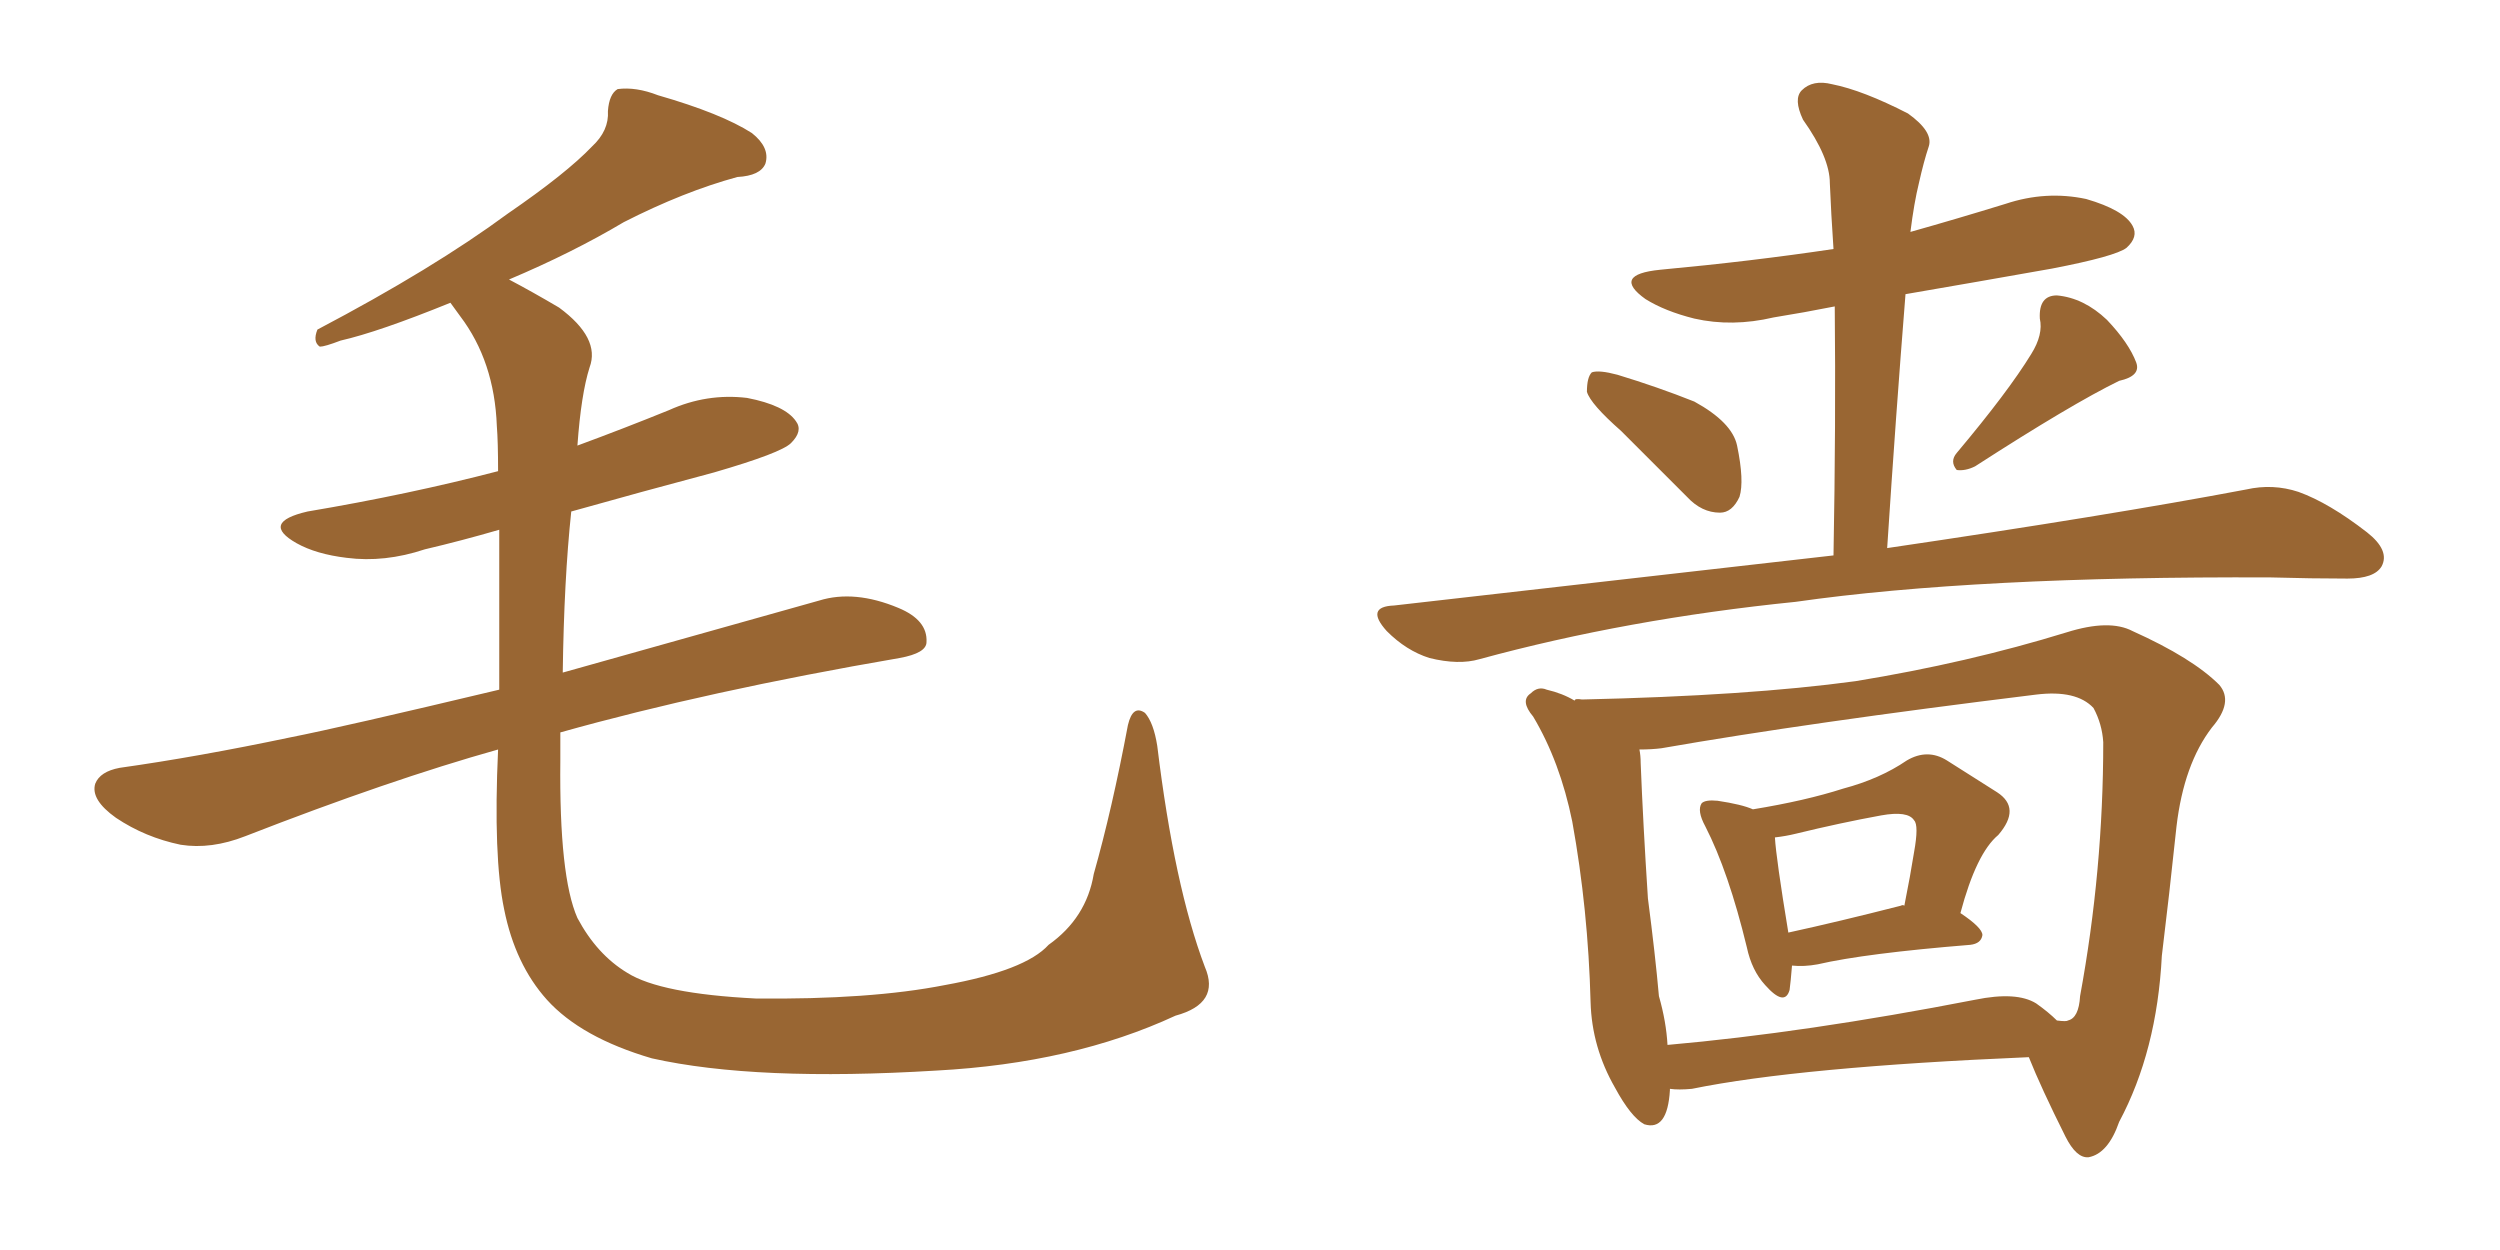 <svg xmlns="http://www.w3.org/2000/svg" xmlns:xlink="http://www.w3.org/1999/xlink" width="300" height="150"><path fill="#996633" padding="10" d="M144.58 116.02L144.58 116.02L144.58 116.02Q146.48 120.41 141.06 121.88L141.06 121.88Q128.76 127.59 112.35 128.47L112.35 128.47Q90.67 129.79 78.22 127.00L78.22 127.00Q69.73 124.51 65.63 119.97L65.63 119.97Q61.82 115.72 60.50 109.13L60.50 109.13Q59.18 102.83 59.77 89.94L59.77 89.94Q46.73 93.60 29.44 100.34L29.44 100.34Q25.34 101.95 21.68 101.37L21.68 101.37Q17.43 100.49 13.92 98.14L13.92 98.14Q10.84 95.95 11.43 94.04L11.43 94.04Q12.01 92.58 14.36 92.14L14.36 92.14Q23.73 90.82 34.86 88.48L34.86 88.48Q40.87 87.30 59.91 82.76L59.91 82.76Q59.91 71.19 59.91 63.57L59.91 63.57Q55.37 64.89 50.98 65.92L50.98 65.92Q46.14 67.53 41.60 66.94L41.60 66.94Q37.94 66.50 35.60 65.19L35.60 65.19Q31.20 62.70 36.91 61.38L36.91 61.38Q49.07 59.33 59.77 56.54L59.77 56.54Q59.77 53.03 59.62 51.12L59.62 51.12Q59.33 43.36 55.22 37.94L55.22 37.94Q54.49 36.91 54.05 36.33L54.05 36.33Q45.41 39.84 40.87 40.87L40.87 40.87Q38.96 41.60 38.38 41.60L38.38 41.60Q37.50 41.02 38.09 39.55L38.09 39.55Q52.00 32.23 60.94 25.63L60.94 25.63Q67.97 20.80 71.04 17.58L71.04 17.58Q73.10 15.67 72.95 13.33L72.95 13.33Q73.10 11.28 74.12 10.69L74.12 10.69Q76.32 10.40 78.96 11.43L78.96 11.43Q86.57 13.62 90.23 15.97L90.23 15.97Q92.43 17.72 91.85 19.63L91.85 19.63Q91.26 21.09 88.48 21.24L88.48 21.24Q82.03 23.00 74.85 26.66L74.85 26.66Q68.70 30.32 61.08 33.54L61.08 33.54Q63.87 35.01 67.09 36.91L67.09 36.91Q72.07 40.58 70.75 44.09L70.75 44.09Q69.73 47.31 69.29 53.47L69.29 53.47Q74.85 51.42 80.27 49.22L80.27 49.22Q84.81 47.17 89.65 47.75L89.65 47.75Q94.19 48.63 95.51 50.54L95.51 50.54Q96.39 51.71 94.92 53.17L94.92 53.17Q93.75 54.35 85.69 56.69L85.69 56.69Q76.90 59.03 68.55 61.38L68.55 61.38Q67.68 69.58 67.53 80.71L67.53 80.71Q80.57 77.05 98.29 72.07L98.29 72.07Q102.54 70.75 107.81 72.95L107.81 72.95Q111.33 74.41 111.18 77.05L111.18 77.05Q111.18 78.37 107.96 78.96L107.96 78.96Q84.96 82.91 67.24 87.89L67.24 87.89Q67.24 89.50 67.24 91.26L67.24 91.26Q67.09 105.18 69.29 110.16L69.29 110.16Q71.63 114.55 75.29 116.75L75.29 116.75Q79.25 119.24 90.67 119.82L90.67 119.82Q104.44 119.97 113.38 118.21L113.38 118.21Q123.05 116.46 125.83 113.38L125.83 113.38Q130.37 110.16 131.25 104.88L131.25 104.88Q133.45 97.12 135.35 87.01L135.35 87.01Q135.94 84.52 137.40 85.55L137.40 85.55Q138.43 86.72 138.87 89.50L138.87 89.50Q140.92 106.35 144.58 116.02ZM215.04 115.87L215.04 115.87Q214.89 117.77 214.75 118.80L214.75 118.80Q214.16 120.85 211.82 118.21L211.82 118.21Q210.21 116.46 209.62 113.67L209.62 113.67Q207.42 104.59 204.64 99.17L204.64 99.17Q203.61 97.27 204.20 96.39L204.20 96.39Q204.64 95.95 206.10 96.09L206.10 96.09Q209.03 96.53 210.35 97.12L210.35 97.12Q216.65 96.09 221.19 94.63L221.19 94.63Q225.59 93.46 228.81 91.26L228.81 91.26Q231.30 89.79 233.64 91.26L233.64 91.26Q237.30 93.60 239.65 95.07L239.65 95.07Q242.58 96.97 239.79 100.20L239.79 100.20Q237.16 102.39 235.25 109.57L235.25 109.57Q237.89 111.33 237.89 112.21L237.89 112.21Q237.74 113.23 236.43 113.38L236.43 113.38Q223.83 114.40 218.12 115.72L218.12 115.72Q216.50 116.02 215.04 115.87ZM228.08 108.69L228.08 108.69Q228.37 108.54 228.52 108.69L228.52 108.69Q229.25 105.03 229.69 102.25L229.69 102.25Q230.27 99.02 229.69 98.44L229.69 98.44Q228.96 97.27 225.73 97.85L225.73 97.85Q220.90 98.73 215.48 100.05L215.48 100.05Q214.31 100.34 212.99 100.49L212.99 100.49Q213.13 102.98 214.60 111.91L214.60 111.91Q220.61 110.60 228.08 108.69ZM188.96 84.08L188.96 84.08Q188.96 83.79 189.84 83.94L189.84 83.94Q209.77 83.50 222.66 81.74L222.66 81.74Q236.13 79.54 248.00 75.88L248.00 75.88Q253.13 74.27 255.91 75.73L255.91 75.73Q263.09 78.96 266.31 82.18L266.31 82.18Q268.07 84.23 265.43 87.30L265.43 87.30Q262.06 91.70 261.18 99.17L261.18 99.17Q260.30 107.52 259.42 114.70L259.42 114.70Q258.84 126.12 254.30 134.62L254.30 134.62Q252.98 138.43 250.63 138.87L250.63 138.87Q249.17 139.01 247.85 136.38L247.85 136.38Q244.92 130.52 243.46 126.86L243.46 126.86Q215.92 128.03 203.03 130.66L203.03 130.66Q201.42 130.81 200.39 130.66L200.39 130.66Q200.39 130.66 200.39 130.81L200.39 130.81Q200.10 135.79 197.31 134.91L197.31 134.91Q195.70 134.03 193.80 130.52L193.80 130.52Q191.02 125.68 190.87 120.26L190.87 120.26Q190.58 109.13 188.67 98.58L188.67 98.58Q187.21 91.41 183.98 85.99L183.98 85.99Q182.37 84.08 183.69 83.20L183.69 83.20Q184.57 82.32 185.60 82.76L185.60 82.76Q187.50 83.20 188.96 84.08ZM199.07 119.53L199.07 119.53Q199.95 122.61 200.10 125.39L200.10 125.39Q216.65 123.93 237.01 119.97L237.01 119.97Q241.99 118.95 244.34 120.41L244.34 120.41Q245.80 121.44 246.83 122.46L246.83 122.46Q248.00 122.61 248.14 122.46L248.14 122.46Q249.46 122.17 249.61 119.53L249.61 119.53Q252.39 104.44 252.39 89.06L252.39 89.06Q252.25 86.87 251.22 84.96L251.22 84.96Q249.17 82.76 244.34 83.35L244.34 83.35Q216.94 86.72 199.37 89.79L199.37 89.79Q198.19 89.94 196.73 89.94L196.73 89.94Q196.88 90.67 196.88 91.55L196.88 91.55Q197.17 98.88 197.75 107.81L197.75 107.81Q198.63 114.55 199.07 119.53ZM194.53 51.71L194.53 51.71Q190.87 48.49 190.43 47.02L190.43 47.02Q190.43 45.26 191.02 44.68L191.02 44.68Q191.89 44.38 194.09 44.97L194.09 44.97Q198.93 46.44 203.32 48.19L203.32 48.19Q207.86 50.68 208.45 53.47L208.45 53.47Q209.33 57.71 208.74 59.62L208.74 59.62Q207.86 61.52 206.40 61.52L206.40 61.52Q204.20 61.52 202.44 59.62L202.44 59.62Q198.19 55.37 194.53 51.71ZM243.75 42.48L243.75 42.48Q245.21 40.14 244.78 38.23L244.78 38.23Q244.63 35.45 246.83 35.45L246.83 35.45Q250.05 35.74 252.83 38.38L252.83 38.38Q255.47 41.16 256.35 43.51L256.35 43.51Q256.93 45.12 254.30 45.70L254.30 45.70Q248.58 48.49 237.01 55.96L237.01 55.96Q235.84 56.54 234.81 56.40L234.81 56.40Q233.94 55.37 234.81 54.35L234.81 54.35Q240.97 47.02 243.75 42.48ZM226.46 65.77L226.46 65.77L226.46 65.77Q253.27 61.82 269.53 58.74L269.53 58.74Q272.75 58.01 275.83 59.03L275.83 59.03Q279.49 60.35 284.03 63.87L284.03 63.87Q286.82 66.06 285.79 67.97L285.79 67.97Q284.91 69.43 281.69 69.43L281.69 69.43Q277.44 69.43 272.46 69.29L272.46 69.29Q237.01 69.14 215.48 72.22L215.48 72.22Q195.26 74.27 177.54 79.10L177.54 79.10Q175.05 79.83 171.53 78.96L171.53 78.96Q168.75 78.08 166.41 75.73L166.41 75.73Q163.77 72.80 167.29 72.66L167.29 72.66Q195.70 69.43 220.02 66.65L220.02 66.65Q220.31 50.83 220.17 36.77L220.17 36.77Q216.50 37.50 212.84 38.09L212.84 38.09Q207.86 39.26 203.32 38.23L203.32 38.23Q199.80 37.35 197.46 35.89L197.46 35.89Q193.36 32.96 199.22 32.37L199.22 32.37Q210.21 31.35 220.02 29.88L220.02 29.88Q219.73 25.63 219.58 21.97L219.58 21.97Q219.58 18.90 216.36 14.36L216.36 14.36Q215.19 11.87 216.21 10.84L216.21 10.84Q217.53 9.52 219.87 10.11L219.87 10.11Q223.54 10.84 228.96 13.62L228.96 13.62Q232.03 15.82 231.45 17.58L231.45 17.58Q230.86 19.34 230.27 21.97L230.27 21.97Q229.69 24.32 229.25 27.83L229.25 27.83Q234.96 26.22 240.67 24.46L240.67 24.46Q245.51 22.85 250.34 23.88L250.34 23.88Q254.88 25.20 255.91 27.10L255.91 27.10Q256.64 28.42 255.18 29.74L255.18 29.74Q253.86 30.76 246.24 32.23L246.24 32.23Q237.16 33.84 228.66 35.30L228.66 35.30Q227.49 49.95 226.46 65.77Z"/></svg>